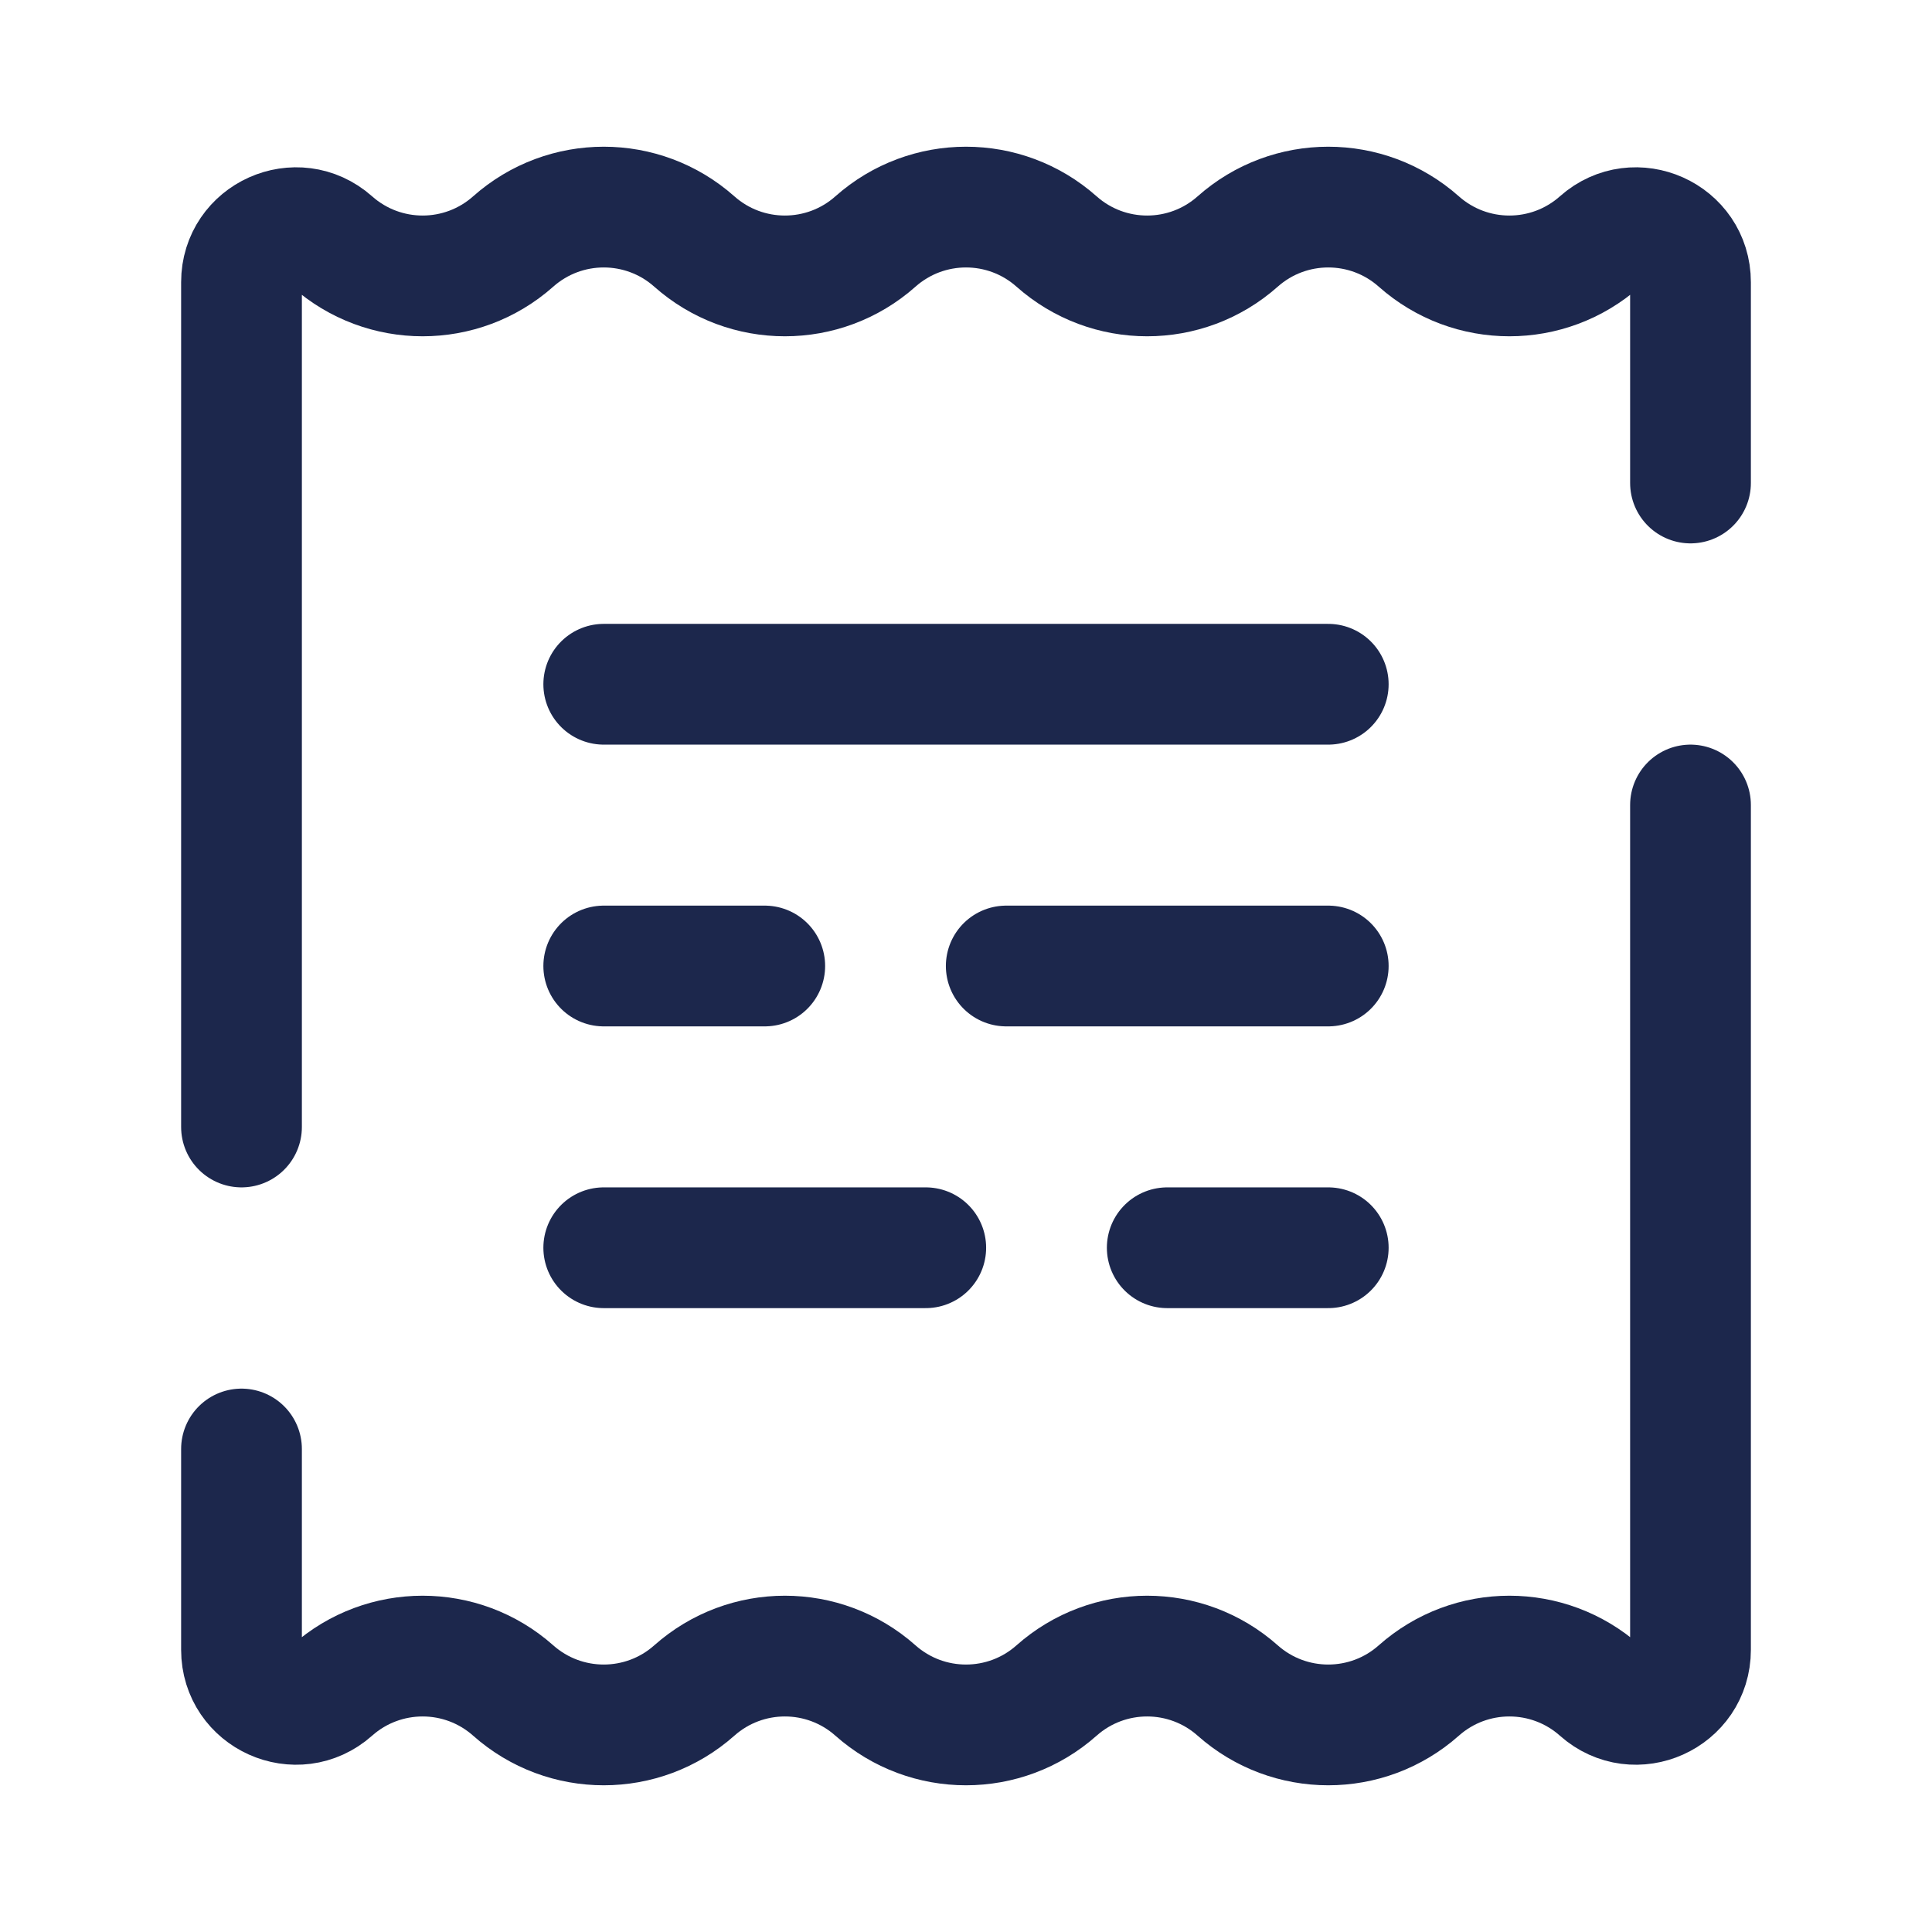 <?xml version="1.0" encoding="utf-8"?><!-- Скачано с сайта svg4.ru / Downloaded from svg4.ru -->
<svg width="800px" height="800px" viewBox="0 0 24 24" fill="none" xmlns="http://www.w3.org/2000/svg">
<path d="M21 6V3.505C21 2.922 20.311 2.613 19.875 3C19.233 3.57 18.267 3.57 17.625 3C16.983 2.43 16.017 2.43 15.375 3C14.733 3.57 13.767 3.57 13.125 3C12.483 2.43 11.517 2.43 10.875 3C10.233 3.57 9.267 3.57 8.625 3C7.983 2.43 7.017 2.43 6.375 3C5.733 3.57 4.767 3.57 4.125 3C3.689 2.613 3 2.922 3 3.505V14M21 10V20.495C21 21.078 20.311 21.388 19.875 21C19.233 20.43 18.267 20.43 17.625 21C16.983 21.57 16.017 21.57 15.375 21C14.733 20.43 13.767 20.43 13.125 21C12.483 21.57 11.517 21.57 10.875 21C10.233 20.43 9.267 20.43 8.625 21C7.983 21.57 7.017 21.57 6.375 21C5.733 20.43 4.767 20.43 4.125 21C3.689 21.388 3 21.078 3 20.495V18" stroke="#1C274C" stroke-width="1.5" stroke-linecap="round"/>
<path d="M7.5 15.5H11.5M16.5 15.5H14.5" stroke="#1C274C" stroke-width="1.5" stroke-linecap="round"/>
<path d="M16.5 12H12.5M7.5 12H9.5" stroke="#1C274C" stroke-width="1.5" stroke-linecap="round"/>
<path d="M7.5 8.5H16.5" stroke="#1C274C" stroke-width="1.5" stroke-linecap="round"/>
</svg>